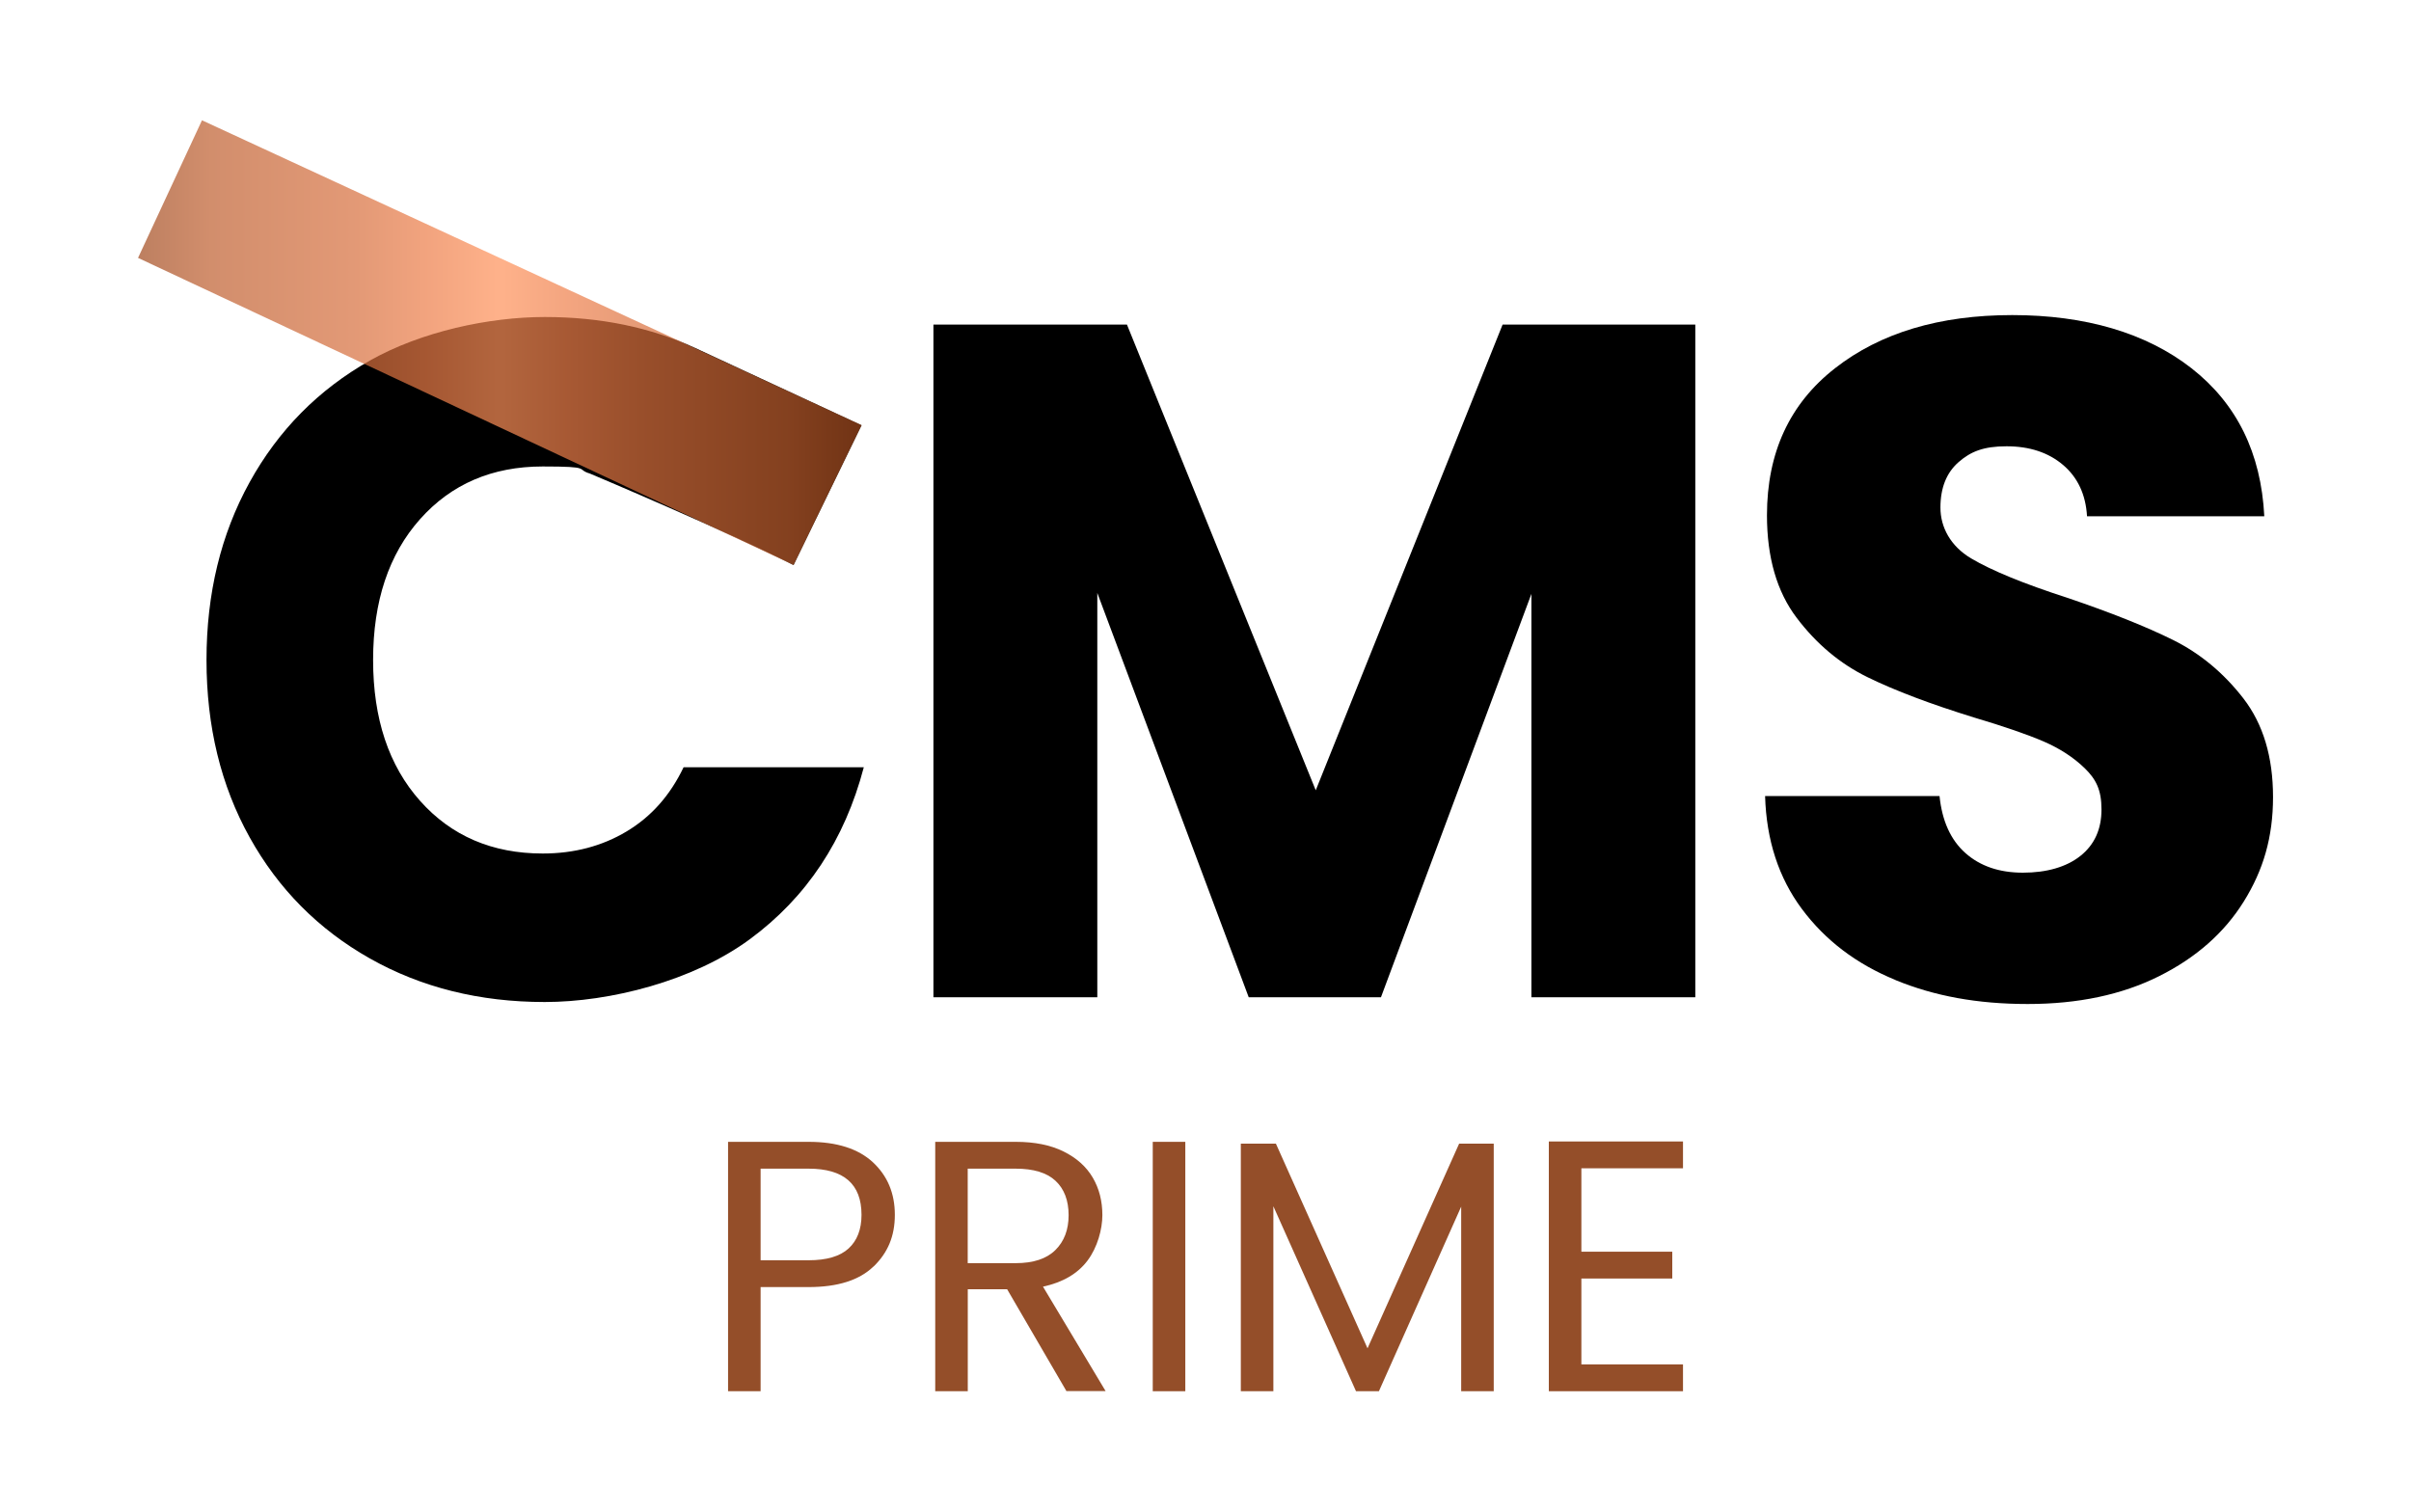 <svg xmlns="http://www.w3.org/2000/svg" xmlns:xlink="http://www.w3.org/1999/xlink" id="Layer_1" viewBox="0 0 4000 2508"><defs><style>      .st0 {        fill: url(#linear-gradient);        opacity: .7;      }      .st1 {        fill: #944e29;      }    </style><linearGradient id="linear-gradient" x1="229" y1="568.6" x2="1429.4" y2="568.6" gradientUnits="userSpaceOnUse"><stop offset="0" stop-color="#a1491d"></stop><stop offset=".1" stop-color="#bf5e2e"></stop><stop offset=".3" stop-color="#d76e3c"></stop><stop offset=".4" stop-color="#ed7d48"></stop><stop offset=".5" stop-color="#ff9159"></stop><stop offset=".6" stop-color="#ee7e49"></stop><stop offset=".7" stop-color="#da703d"></stop><stop offset=".9" stop-color="#bc5c2c"></stop><stop offset="1" stop-color="#a1491d"></stop></linearGradient></defs><g><path d="M2812.6,538.6v1116.1h-271.9v-669.3l-249.6,669.3h-219.4l-251.2-670.9v670.9h-271.9V538.6h321.1l313.2,772.7,310-772.7h319.6Z"></path><path d="M3144.6,1626c-64.7-26.5-116.3-65.7-155-117.6-38.7-51.9-59.1-114.5-61.2-187.6h289.4c4.2,41.3,18.5,72.9,42.9,94.6,24.4,21.7,56.2,32.6,95.4,32.6s72.1-9.3,95.4-27.8c23.3-18.5,35-44.2,35-77.1s-9.3-50.3-27.8-68.4c-18.6-18-41.3-32.8-68.4-44.5-27-11.6-65.5-24.9-115.3-39.7-72.1-22.3-130.9-44.5-176.5-66.8-45.6-22.3-84.8-55.1-117.7-98.6-32.9-43.4-49.3-100.2-49.3-170.1,0-103.9,37.6-185.2,112.9-244,75.2-58.8,173.3-88.2,294.1-88.2s222,29.4,297.3,88.2c75.2,58.8,115.5,140.7,120.8,245.6h-294.1c-2.1-36-15.4-64.4-39.7-85.1-24.4-20.7-55.6-31-93.8-31s-59.4,8.7-79.5,26.2c-20.1,17.5-30.2,42.7-30.2,75.5s16.9,64.1,50.9,84.3c33.9,20.1,86.9,41.9,159,65.2,72.1,24.4,130.6,47.7,175.7,70,45,22.3,84,54.6,116.9,97,32.8,42.4,49.3,97,49.3,163.8s-16.2,121.4-48.5,173.3c-32.3,51.9-79.2,93.3-140.7,124-61.5,30.7-134.1,46.1-217.8,46.1s-154.8-13.2-219.4-39.7Z"></path><path d="M1134.1,1273.1c-22.3,46.7-53.8,82.1-94.6,106.5-40.8,24.4-87.2,36.6-139.1,36.6-83.7,0-151.6-29.1-203.5-87.4-51.9-58.3-77.9-136.2-77.9-233.7s26-175.4,77.9-233.7c51.9-58.3,119.8-87.4,203.5-87.4s53.8,4.5,78.4,11.8c11.9,5,228,96.3,337.8,151.8l112.8-232-276.4-128.4h0c-73.9-34-156.9-51.2-249.3-51.2s-204.8,24.1-290.1,72.3c-85.3,48.2-151.8,115.5-199.5,201.9-47.7,86.4-71.5,184.7-71.5,294.9s23.8,208.3,71.5,294.1c47.7,85.9,114.2,152.9,199.5,201.1,85.3,48.2,182,72.3,290.1,72.3s245.9-34.7,340.2-104.1c94.3-69.4,157.4-164.5,189.2-285.4h-298.9Z"></path><polygon class="st0" points="335.1 199.6 1429.4 705.5 1316.6 937.5 229 427.9 335.1 199.6"></polygon></g><g><path class="st1" d="M1449.1,2101.5c-23.6,22.8-59.5,34.1-107.7,34.1h-79.5v172.8h-54v-413.8h133.6c46.7,0,82.2,11.3,106.6,33.8,24.3,22.6,36.5,51.6,36.5,87.3s-11.8,63-35.3,85.8ZM1407.9,2071.5c14.2-13.1,21.4-31.7,21.4-55.8,0-51-29.3-76.6-87.9-76.6h-79.5v152h79.5c30.1,0,52.2-6.5,66.5-19.6Z"></path><path class="st1" d="M1769.4,2308.4l-98.5-169.2h-65.3v169.2h-54v-413.8h133.6c31.3,0,57.7,5.3,79.3,16,21.6,10.7,37.7,25.1,48.4,43.3,10.7,18.2,16,39,16,62.3s-8.2,53.6-24.6,75.4c-16.4,21.8-41.1,36.2-73.9,43.3l103.9,173.3h-64.7ZM1605.5,2095.9h79.5c29.3,0,51.2-7.2,65.9-21.7,14.6-14.4,22-33.7,22-57.9s-7.2-43.5-21.7-57c-14.4-13.5-36.5-20.2-66.2-20.2h-79.5v156.7Z"></path><path class="st1" d="M1966.5,1894.6v413.8h-54v-413.8h54Z"></path><path class="st1" d="M2478.2,1897.6v410.8h-54v-306.3l-136.5,306.3h-38l-137.1-306.9v306.9h-54v-410.8h58.2l152,339.6,152-339.6h57.6Z"></path><path class="st1" d="M2623.6,1938.6v138.3h150.8v44.5h-150.8v142.5h168.6v44.5h-222.6v-414.4h222.6v44.5h-168.6Z"></path></g></svg>